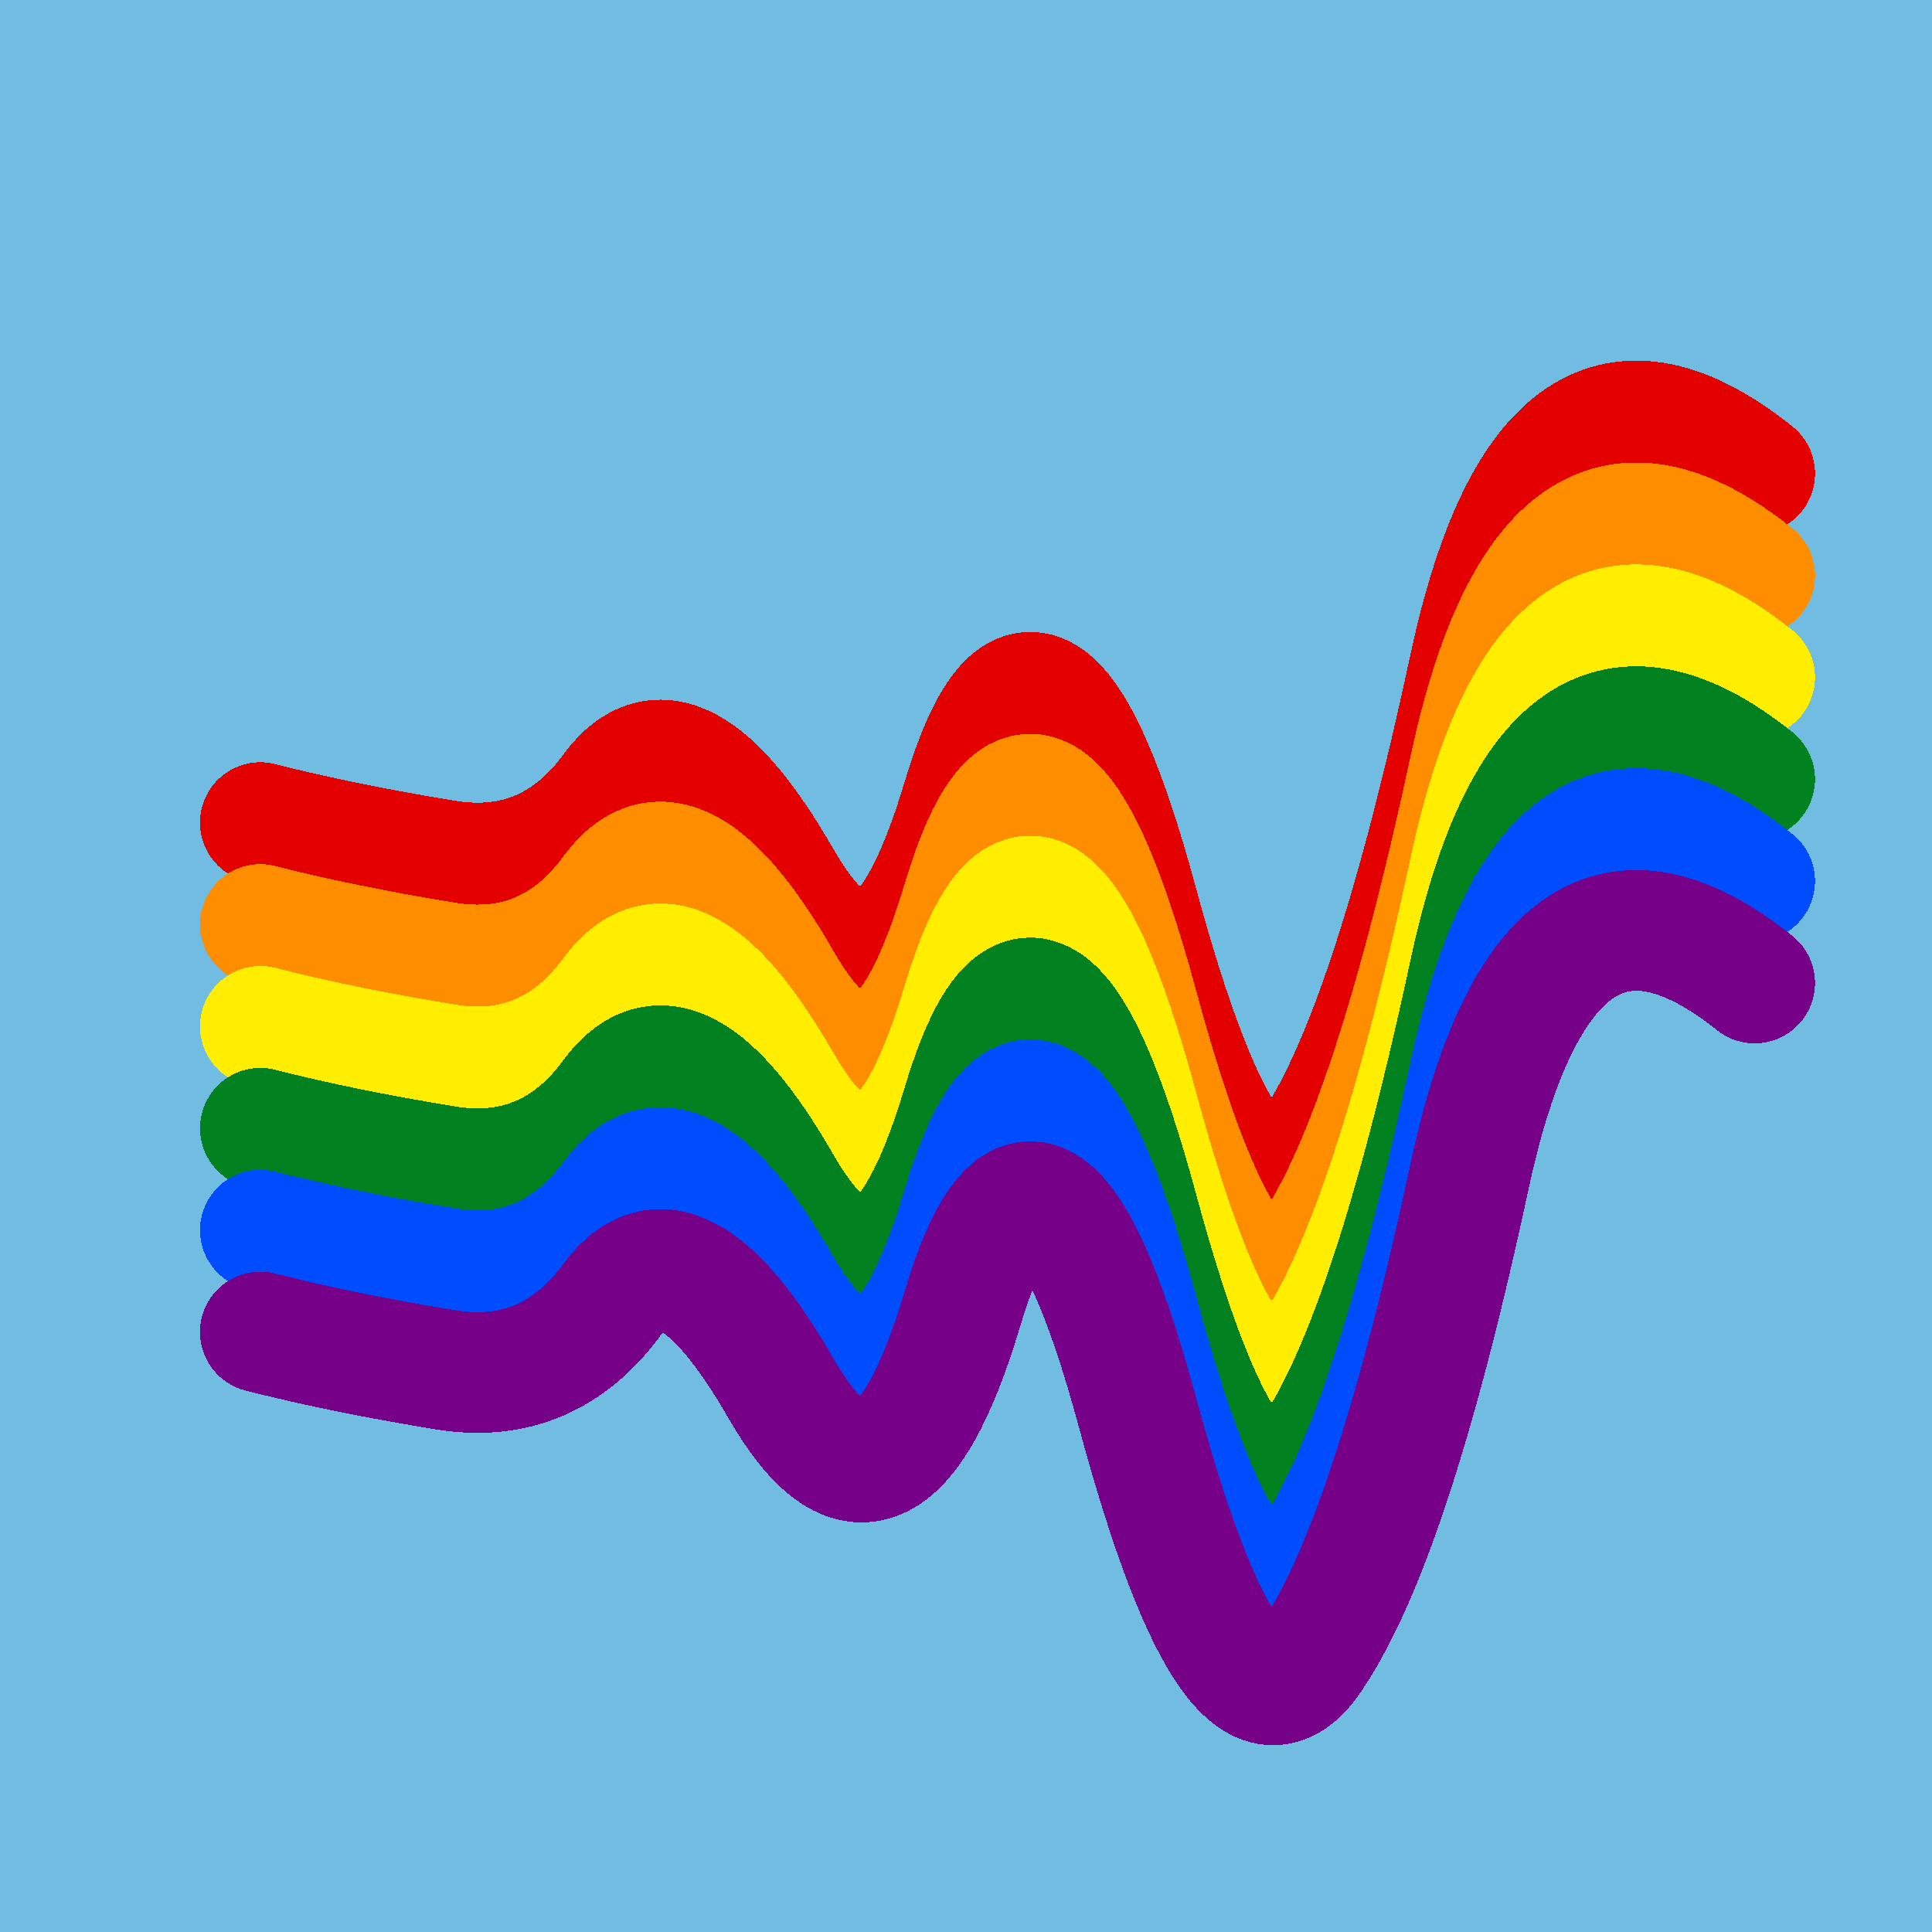 <svg width="1024" height="1024" viewBox="0 0 1024 1024" xmlns="http://www.w3.org/2000/svg" shape-rendering="crispEdges">
<rect width="1024" height="1024" fill="#71BCE1" />
<path d="M138,436 Q181,447,236,456,291,465,325,418,360,372,414,466,469,561,510,424,551,287,603,479,655,671,696,607,738,544,779,353,820,163,930,251" fill="transparent" stroke="#E50000" stroke-width="64" stroke-linecap="round" transform="translate(0,0)"/>
<path d="M138,436 Q181,447,236,456,291,465,325,418,360,372,414,466,469,561,510,424,551,287,603,479,655,671,696,607,738,544,779,353,820,163,930,251" fill="transparent" stroke="#FF8D00" stroke-width="64" stroke-linecap="round" transform="translate(0,54)"/>
<path d="M138,436 Q181,447,236,456,291,465,325,418,360,372,414,466,469,561,510,424,551,287,603,479,655,671,696,607,738,544,779,353,820,163,930,251" fill="transparent" stroke="#FFEE00" stroke-width="64" stroke-linecap="round" transform="translate(0,108)"/>
<path d="M138,436 Q181,447,236,456,291,465,325,418,360,372,414,466,469,561,510,424,551,287,603,479,655,671,696,607,738,544,779,353,820,163,930,251" fill="transparent" stroke="#028121" stroke-width="64" stroke-linecap="round" transform="translate(0,162)"/>
<path d="M138,436 Q181,447,236,456,291,465,325,418,360,372,414,466,469,561,510,424,551,287,603,479,655,671,696,607,738,544,779,353,820,163,930,251" fill="transparent" stroke="#004CFF" stroke-width="64" stroke-linecap="round" transform="translate(0,216)"/>
<path d="M138,436 Q181,447,236,456,291,465,325,418,360,372,414,466,469,561,510,424,551,287,603,479,655,671,696,607,738,544,779,353,820,163,930,251" fill="transparent" stroke="#770088" stroke-width="64" stroke-linecap="round" transform="translate(0,270)"/>
</svg>